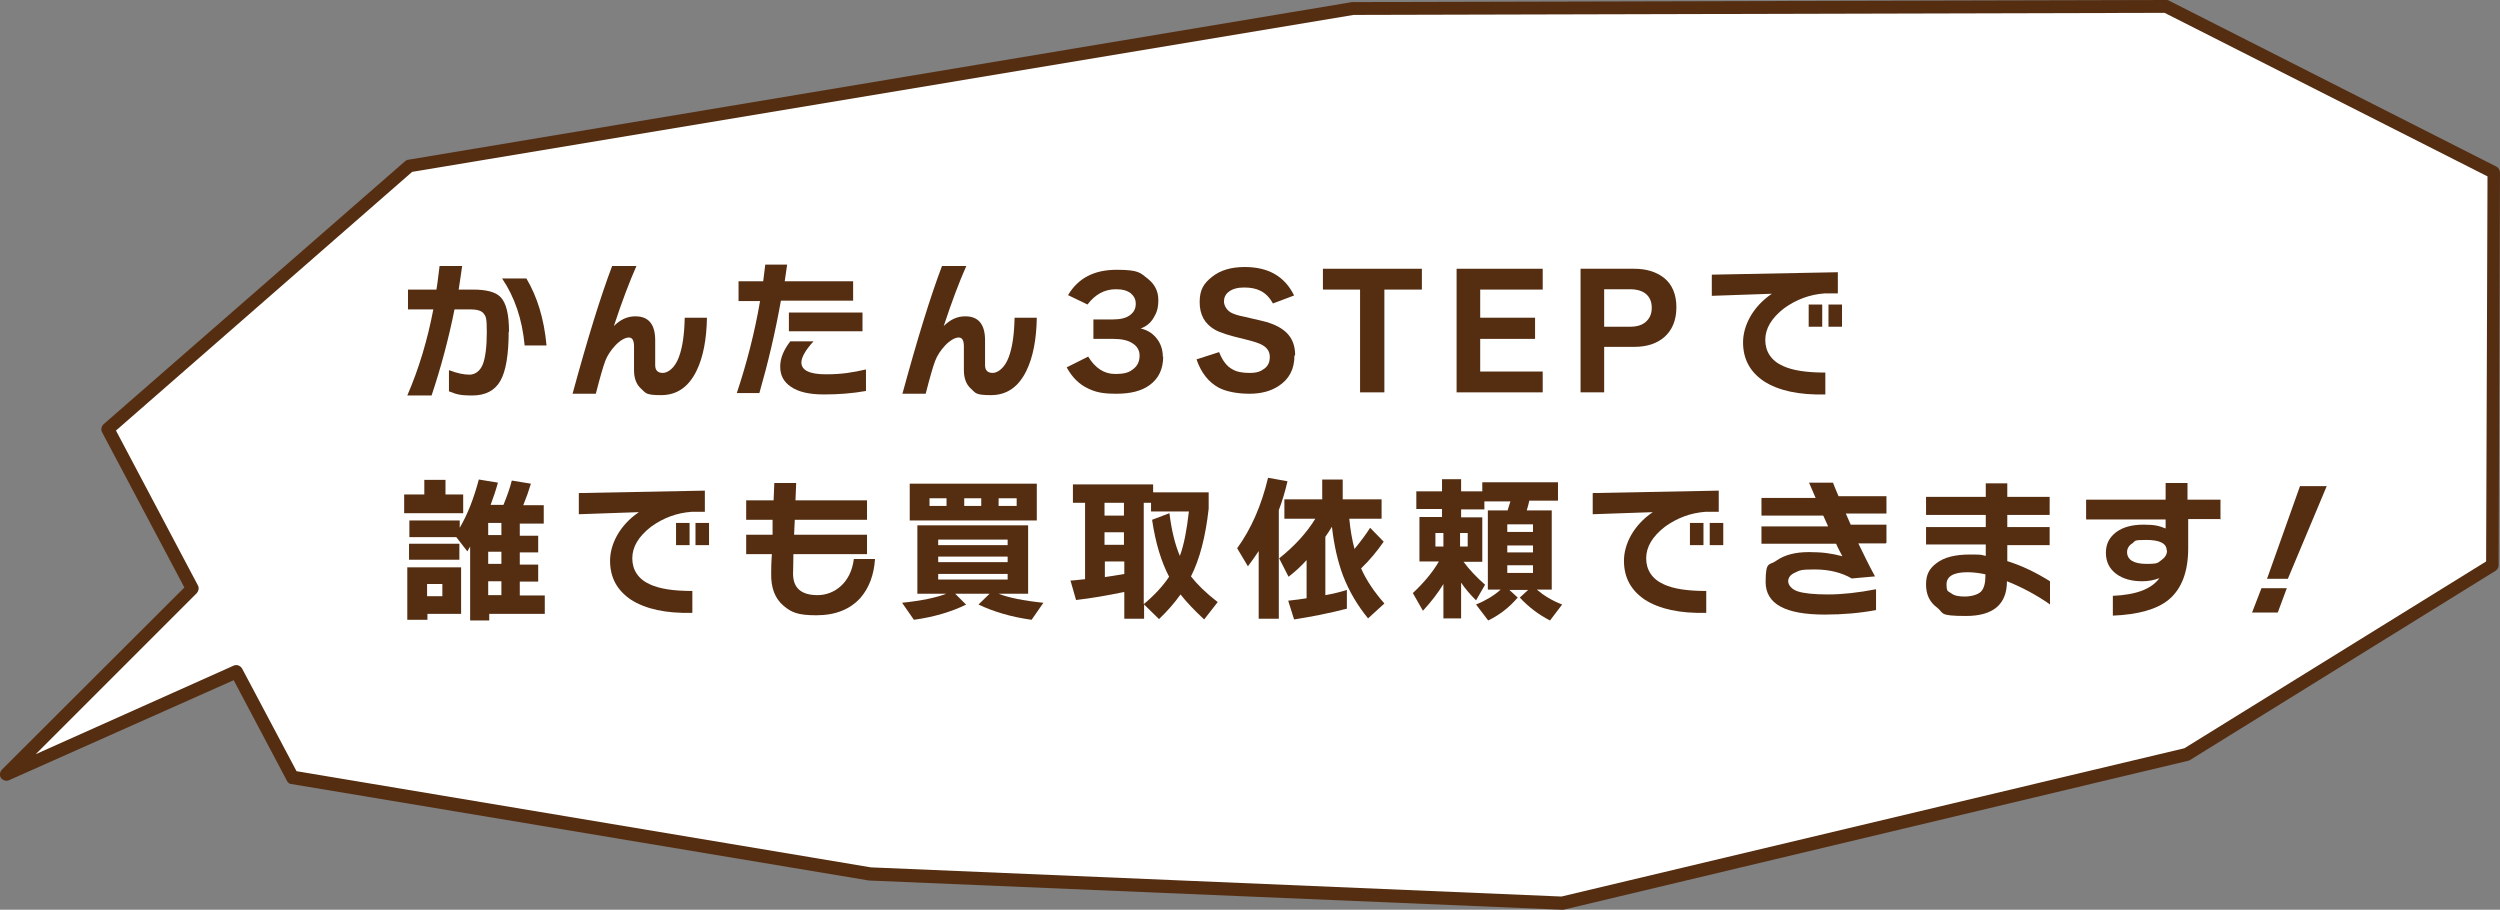 <?xml version="1.0" encoding="UTF-8"?>
<svg xmlns="http://www.w3.org/2000/svg" version="1.1" viewBox="0 0 720 262">
  <rect x="0" y="0" width="720" height="262" fill="#808080" stroke="none"/>
  <defs>
    <style>
      .cls-1 {
        fill: #552e12;
      }

      .cls-2 {
        fill: #fff;
      }
    </style>
  </defs>
  <!-- Generator: Adobe Illustrator 28.7.1, SVG Export Plug-In . SVG Version: 1.2.0 Build 142)  -->
  <g>
    <g id="_レイヤー_1" data-name="レイヤー_1">
      <g>
        <g>
          <polygon class="cls-2" points="1.9 223 68.1 193.5 84.1 223.9 250.6 251.7 449.8 260.1 629.7 217.3 717.8 162.7 718.1 49.6 623.9 1.9 389.7 2.4 117.9 47.8 31.1 123.6 55.4 169.6 1.9 223"/>
          <path class="cls-1" d="M389.6.6s0,0,.1,0l234.2-.6c.3,0,.6,0,.8.2l94.3,47.8c.6.3,1,1,1,1.7l-.4,113.1c0,.6-.3,1.2-.9,1.6l-88,54.5c-.2.1-.4.2-.5.2l-179.9,42.9c-.2,0-.3,0-.5,0l-199.3-8.4c0,0-.2,0-.2,0l-166.4-27.8c-.6,0-1.1-.5-1.3-1l-15.3-28.9L2.6,224.7c-.8.4-1.8,0-2.3-.6-.5-.7-.4-1.7.2-2.4l52.6-52.5-23.7-44.7c-.4-.8-.2-1.7.4-2.3L116.7,46.4c.3-.2.6-.4.9-.4L389.4.6c0,0,.1,0,.2,0ZM623.4,3.7l-233.6.6L118.7,49.5,33.4,124l23.6,44.6c.4.7.2,1.6-.3,2.2l-46.4,46.4,57-25.5c.9-.4,1.9,0,2.4.8l15.7,29.6,165.4,27.7,198.9,8.4,179.4-42.7,86.9-53.8.4-110.9L623.4,3.7Z"/>
        </g>
        <g>
          <path class="cls-1" d="M146.5,95.5c0,6.6-.8,11.4-2.4,14.2-1.6,2.8-4.3,4.2-8.1,4.2s-4.6-.4-6.7-1.2v-6.1c2.3.9,4.3,1.3,5.9,1.3s3.1-1,3.9-3.1c.7-1.9,1.1-5,1.1-9.2s-.3-4.5-.9-5.3c-.6-.8-1.9-1.2-3.9-1.2h-4.5c-1.7,8.5-3.9,16.7-6.6,24.8h-7c3.3-7.6,5.8-15.9,7.5-24.8h-7.3v-5.7h8.2c.4-2.4.6-4.7.9-6.8h6.5c-.3,2-.6,4.3-1,6.8h4.1c3.9,0,6.5.7,7.9,2.1,1.7,1.7,2.5,5,2.5,10.1ZM157.5,99.5h-6.4c-.7-7.6-2.9-14-6.5-19.3h7c3.1,5.2,5.1,11.6,5.8,19.3Z"/>
          <path class="cls-1" d="M203.6,91.5c-.1,6.3-1.1,11.4-3,15.3-2.3,4.7-5.7,7-10.2,7s-4.4-.6-5.7-1.8c-1.4-1.2-2.1-3-2.1-5.4v-6.8c0-1.8-.5-2.6-1.5-2.6s-2.5.8-3.9,2.3c-1.3,1.4-2.3,2.9-2.9,4.5-.6,1.6-1.5,4.7-2.7,9.4h-6.7c4.3-15.8,8.1-28.1,11.4-36.8h7c-2,4.5-4.2,10.3-6.5,17.3,1.9-1.9,3.9-2.8,6.2-2.8,3.8,0,5.7,2.3,5.7,6.9v7.2c0,1.4.7,2.2,2.2,2.2s3.5-1.5,4.6-4.5c1.1-2.9,1.6-6.7,1.7-11.4h6.4Z"/>
          <path class="cls-1" d="M245.6,86.6h-20.7c-1.6,9-3.7,17.9-6.2,26.6h-6.5c2.8-8.4,5.1-17.2,6.7-26.5h-6.2v-5.7h7.1c.2-1.6.4-3.2.6-4.8h6.3l-.7,4.8h19.7v5.6ZM249.4,112.6c-3.9.7-7.9,1-12.1,1s-7.3-.7-9.5-2.2c-2.1-1.4-3.1-3.3-3.1-5.8s1-4.8,2.9-7.3h6.7c-2.3,2.5-3.5,4.6-3.5,6.1,0,2.2,2.3,3.4,7,3.4s7.6-.5,11.6-1.4v6.1ZM248.4,95.4h-21.2v-5.4h21.2v5.4Z"/>
          <path class="cls-1" d="M298.6,91.5c-.1,6.3-1.1,11.4-3,15.3-2.3,4.7-5.7,7-10.2,7s-4.4-.6-5.7-1.8c-1.4-1.2-2.1-3-2.1-5.4v-6.8c0-1.8-.5-2.6-1.5-2.6s-2.5.8-3.9,2.3c-1.3,1.4-2.3,2.9-2.9,4.5-.6,1.6-1.5,4.7-2.7,9.4h-6.7c4.3-15.8,8.1-28.1,11.4-36.8h7c-2,4.5-4.2,10.3-6.5,17.3,1.9-1.9,3.9-2.8,6.2-2.8,3.8,0,5.7,2.3,5.7,6.9v7.2c0,1.4.7,2.2,2.2,2.2s3.5-1.5,4.6-4.5c1.1-2.9,1.6-6.7,1.7-11.4h6.4Z"/>
          <path class="cls-1" d="M335,102.6c0,3.7-1.3,6.4-3.9,8.3-2.3,1.7-5.5,2.5-9.6,2.5s-6-.5-8.1-1.5c-2.6-1.2-4.6-3.2-6.2-6.1l6.2-3.1c2,3.3,4.6,5,7.7,5s4.2-.5,5.5-1.6c1.1-.9,1.6-2.2,1.6-3.7s-.7-2.7-2-3.5c-1.3-.9-3.2-1.3-5.6-1.3h-5.7v-5.6h5.6c2.2,0,3.9-.4,5-1.3,1.1-.8,1.6-1.9,1.6-3.2s-.5-2.2-1.4-3c-1-.8-2.4-1.2-4.3-1.2-3.3,0-6,1.5-8.2,4.4l-5.6-2.7c2.9-4.9,7.5-7.3,14-7.3s6.8.9,9,2.6c2,1.6,3,3.6,3,6.1s-.5,3.7-1.4,5.2-2.2,2.5-3.7,3c1.8.4,3.3,1.3,4.4,2.6,1.3,1.5,2,3.4,2,5.6Z"/>
          <path class="cls-1" d="M372.8,102.4c0,3.9-1.5,6.8-4.6,8.8-2.3,1.5-5.1,2.2-8.4,2.2s-6.7-.6-8.9-1.8c-2.9-1.6-5-4.3-6.3-8.1l6.5-2.1c1,2.5,2.2,4.1,3.9,5,1.2.7,2.8,1,4.9,1s3.1-.4,4.2-1.2c1.1-.8,1.6-1.9,1.6-3.4s-.7-2.6-2.1-3.4c-1-.6-2.7-1.1-5.1-1.7-4.3-1-7.2-1.9-8.7-2.8-2.9-1.7-4.3-4.3-4.3-7.9s1.2-5.4,3.6-7.3c2.4-1.9,5.5-2.8,9.4-2.8,6.8,0,11.5,2.7,14.2,8.2l-6.1,2.3c-1-1.8-2.2-3-3.7-3.7-1.2-.6-2.7-.9-4.6-.9s-3.4.4-4.5,1.3c-.9.7-1.3,1.7-1.3,2.7s.6,2.3,1.8,3.1c.8.5,2.3,1,4.4,1.4,3.5.8,5.6,1.3,6.3,1.5,2.5.8,4.3,1.8,5.6,3.1,1.6,1.6,2.4,3.7,2.4,6.4Z"/>
          <path class="cls-1" d="M409.6,83.4h-10.9v29.6h-7v-29.6h-10.7v-6h28.5v6Z"/>
          <path class="cls-1" d="M444.3,113h-24.8v-35.6h24.8v6h-18v8.1h15.8v6.1h-15.8v9.4h18v6.1Z"/>
          <path class="cls-1" d="M482.8,88.5c0,3.7-1.2,6.6-3.5,8.6-2.2,1.9-5.1,2.8-8.7,2.8h-8.6v13.1h-6.8v-35.6h15.4c3.6,0,6.4.9,8.6,2.6,2.4,1.9,3.6,4.8,3.6,8.5ZM475.7,88.6c0-1.6-.5-2.8-1.4-3.7-1.1-1.1-2.8-1.6-4.9-1.6h-7.4v10.8h7.4c2.1,0,3.7-.5,4.8-1.6,1-1,1.5-2.2,1.5-3.8Z"/>
          <path class="cls-1" d="M529.4,84.5h-3.9c-4.2.3-8.1,1.7-11.7,4.3-3.6,2.8-5.4,5.8-5.4,9.1s1.7,6,5.1,7.5c2.8,1.3,6.8,1.9,12.2,1.9v6.3c-7.6.2-13.5-1.1-17.7-3.8-4-2.7-6-6.4-6-11.2s2.8-10.3,8.3-14l-17.3.6v-6.1l36.3-.7v6.1ZM524.8,94.1h-3.9v-6.4h3.9v6.4ZM530.5,94.1h-3.9v-6.4h3.9v6.4Z"/>
          <path class="cls-1" d="M133.4,147.8h-17v-5.4h5.8v-4.2h6.1v4.2h5.1v5.4ZM132.8,176.8h-9.7v1.7h-5.8v-15.1h15.5v13.4ZM131.4,154.7h-13.5v-4.8h14.5v2.1c2.3-3.9,4.1-8.6,5.5-13.9l5.5.9c-.6,2.2-1.3,4.3-2.1,6.4h3.7c1.1-2.7,1.9-5,2.4-7l5.5.9c-.6,2-1.3,4-2.2,6.2h5.9v5.3h-6.9v3.5h5.3v4.8h-5.3v3.5h5.3v4.9h-5.3v4h7.2v5.3h-16v1.9h-5.5v-21.3l-.8,1.4-3.1-4ZM132.3,161.2h-14.5v-4.6h14.5v4.6ZM127.4,171.7v-3.5h-4.4v3.5h4.4ZM140.6,150.6v3.5h3.8v-3.5h-3.8ZM144.4,162.4v-3.5h-3.8v3.5h3.8ZM144.4,171.4v-4h-3.8v4h3.8Z"/>
          <path class="cls-1" d="M203.1,147.4h-3.9c-4.2.3-8.1,1.7-11.7,4.3-3.6,2.8-5.4,5.8-5.4,9.1s1.7,6,5.1,7.5c2.8,1.3,6.8,1.9,12.2,1.9v6.3c-7.6.2-13.5-1.1-17.7-3.8-4-2.7-6-6.4-6-11.2s2.8-10.3,8.3-14l-17.3.6v-6.1l36.3-.7v6.1ZM198.6,157h-3.9v-6.4h3.9v6.4ZM204.2,157h-3.9v-6.4h3.9v6.4Z"/>
          <path class="cls-1" d="M252,161c-.3,4.6-1.7,8.3-4.2,11.2-3,3.3-7.2,5-12.7,5s-7.2-.9-9.4-2.7c-2.5-2.1-3.7-5.2-3.6-9.4,0-1,0-2.8.2-5.5h-7.4v-5.6h7.6v-4.3c.1,0-7.6,0-7.6,0v-5.6h7.9l.2-5h6.3l-.2,5h20.6v5.6h-20.8l-.2,4.3h21v5.6h-21.2c0,2.8-.1,4.7-.1,5.6,0,4.2,2.4,6.2,7.1,6.2s9.6-3.5,10.4-10.4h6.2Z"/>
          <path class="cls-1" d="M278.3,174.1c-4.3,2.1-9.3,3.6-15.1,4.4l-3.4-4.9c5.7-.6,9.9-1.5,12.7-2.6h-8.3v-19.7h31.9v19.7h-8.5c2.8,1.1,7.1,2,12.9,2.6l-3.4,4.9c-5.8-.8-10.9-2.3-15.3-4.4l3.2-3.1h-9.9l3.1,3.1ZM298.6,149.9h-36.6v-10.6h36.6v10.6ZM272.6,145.7v-2.2h-4.9v2.2h4.9ZM290.2,157v-1.6h-20v1.6h20ZM290.2,161.9v-1.6h-20v1.6h20ZM290.2,166.9v-1.6h-20v1.6h20ZM282.6,145.7v-2.2h-4.9v2.2h4.9ZM292.8,145.7v-2.2h-5.2v2.2h5.2Z"/>
          <path class="cls-1" d="M323.7,170.5c-4.8,1-9.4,1.8-13.8,2.3l-1.6-5.6c.8,0,2.2-.2,4.2-.4v-22h-3.5v-5.3h23.1v2.3h16v4.7c-.9,8.1-2.6,14.6-5.1,19.5,1.7,2.2,4.2,4.7,7.7,7.4l-3.9,5c-2.8-2.6-5.1-5-6.8-7.2-1.7,2.4-3.8,4.8-6.2,7.1l-4.3-4.2v4.1h-5.7v-7.6ZM323.7,148.5v-3.7h-5.6v3.7h5.6ZM323.7,156.9v-3.6h-5.6v3.6h5.6ZM318.2,166.2c2.1-.3,3.9-.6,5.6-.9v-3.6h-5.6v4.5ZM331.4,144.8h-2v29.2c3.1-2.6,5.5-5.2,7.3-7.9-2.2-4.2-3.9-9.6-4.9-16.4l5-1.9c.6,4.9,1.6,9,3,12.3,1.2-3.2,2-7.5,2.6-12.8h-10.9v-2.5Z"/>
          <path class="cls-1" d="M368.3,178.2h-5.8v-19.5c-.9,1.4-1.9,2.8-3.1,4.4l-3.1-5.2c4-5.5,7-12.3,8.9-20.3l5.6,1c-.7,3-1.5,5.7-2.5,8.3v31.3ZM387.9,175.3c-5,1.3-10.1,2.3-15.2,3.1l-1.7-5.4c2.1-.2,3.9-.5,5.3-.7v-11c-1.7,1.9-3.5,3.5-5.2,4.8l-2.7-5.3c4.4-3.5,7.9-7.3,10.4-11.4h-8.9v-5.6h10.9v-5.7h5.9v5.7h11.2v5.6h-9.3c.3,3.2.8,6.1,1.5,8.7,1.8-2.2,3.3-4.2,4.5-6.1l3.9,4c-1.8,2.6-3.9,5.2-6.5,7.7,1.5,3.4,3.8,6.8,6.7,10.1l-4.7,4.3c-3.1-3.8-5.5-7.9-7.2-12.3-1.5-4-2.6-8.7-3.2-14.1-.6,1-1.2,1.9-1.9,2.9v16.8c2.3-.4,4.3-.9,6.2-1.5v5.5Z"/>
          <path class="cls-1" d="M440.4,144.4c-.2,1-.5,1.8-.7,2.6h7.2v22.8h-4.3c2,1.7,4.4,3.2,7.3,4.3l-3.5,4.6c-3.3-1.7-6.2-3.9-8.7-6.6l2.4-2.2h-5.4l2.4,2.2c-2.4,2.8-5.2,5-8.5,6.6l-3.5-4.6c2.7-1.1,5.1-2.5,7.1-4.3h-3.7v-22.8h5.7c.2-.6.4-1.5.8-2.6h-7.5v2.3h-6.7v2.3h6.1v12.8h-5.4c1.7,2.3,3.8,4.5,6.2,6.6l-2.6,4.5c-1.6-1.6-3.1-3.3-4.3-5.1v10.3h-5.1v-9.9c-1.5,2.5-3.5,5.1-5.9,7.7l-2.9-5.1c3.2-3,5.7-6,7.5-9.1h-5.6v-12.8h6.5v-2.3h-7.4v-5.1h7.4v-3.5h5.5v3.5h6.1v-2.6h21.8v5.3h-8.3ZM415.7,157.4v-3.9h-2.3v3.9h2.3ZM422.7,157.4v-3.9h-2.2v3.9h2.2ZM441.5,153.2v-2.2h-7.4v2.2h7.4ZM441.5,159.1v-2h-7.4v2h7.4ZM441.5,165v-2.2h-7.4v2.2h7.4Z"/>
          <path class="cls-1" d="M495.1,147.4h-3.9c-4.2.3-8.1,1.7-11.7,4.3-3.6,2.8-5.4,5.8-5.4,9.1s1.7,6,5.1,7.5c2.8,1.3,6.8,1.9,12.2,1.9v6.3c-7.6.2-13.5-1.1-17.7-3.8-4-2.7-6-6.4-6-11.2s2.8-10.3,8.3-14l-17.3.6v-6.1l36.3-.7v6.1ZM490.6,157h-3.9v-6.4h3.9v6.4ZM496.3,157h-3.9v-6.4h3.9v6.4Z"/>
          <path class="cls-1" d="M543.1,156.5h-7.9c1.6,3.3,3.1,6.4,4.8,9.5l-6.7.6c-2.9-1.7-6.5-2.6-10.7-2.6s-4.3.3-5.6.9c-1.4.6-2,1.5-2,2.5s.9,2.3,2.7,2.9c1.8.6,4.8.9,8.8.9s8.7-.5,13.8-1.5v6c-4.8.9-9.7,1.3-14.8,1.3-11.4,0-17-3.1-17-9.4s1.1-4.6,3.2-6.2c2.3-1.6,5.4-2.4,9.3-2.4s6.6.4,9.6,1.2c-.5-1-1.2-2.2-1.8-3.6h-21.5v-5h19.2l-1.4-3.1h-17.8v-5.1h15.6l-1.9-4.4h6.9c.3.9.9,2.2,1.6,3.9h13.8v5h-11.7l1.4,3.2h10.3v5.2Z"/>
          <path class="cls-1" d="M590.3,174c-3.9-2.7-8-4.9-12.3-6.6,0,6.6-3.9,10-11.8,10s-6.3-.8-8.3-2.4c-2.2-1.6-3.2-3.8-3.2-6.7s1-4.6,3-6.1c2.2-1.7,5.4-2.5,9.6-2.5s3,.1,4.6.4v-3.3h-17.2v-5h17.2v-3.5h-17.2v-5.2h17.2v-3.9h6.2v3.9h12.2v5.2h-12.2v3.5h12.2v5.2h-12.2v4.6c4.2,1.3,8.3,3.3,12.3,5.8v6.8ZM571.8,165.7v-.3c-1.9-.4-3.6-.6-5.2-.6-4,0-6,1.2-6,3.5s.5,1.9,1.4,2.6,2.2.9,3.9.9,3.7-.5,4.6-1.4c.9-.9,1.3-2.5,1.3-4.6Z"/>
          <path class="cls-1" d="M639.7,149.5h-9.5v8.4c0,6.8-1.9,11.7-5.6,14.8-3.4,2.8-8.8,4.3-16.1,4.6v-5.7c6.8-.3,11.2-2,13.4-5.1-1.5.6-3.2.9-5,.9-3,0-5.5-.7-7.4-2.1-2-1.5-3-3.5-3-6.1s1-4.4,2.9-5.9c2-1.5,4.6-2.2,8-2.2s4.5.4,6.3,1.1v-2.6h-22.9v-5.7h22.9v-4.8h6.3v4.8h9.5v5.7ZM624,158.5c0-2-2-3-5.9-3s-3,.3-4,1c-1,.6-1.5,1.5-1.5,2.5,0,2.2,1.9,3.4,5.6,3.4s3.2-.4,4.3-1.1c1-.7,1.6-1.6,1.6-2.7Z"/>
          <path class="cls-1" d="M658.6,169.4l-2.6,7h-7.4l2.7-7h7.3ZM670.1,140l-11.2,26.7h-6l9.5-26.7h7.7Z"/>
        </g>
      </g>
    </g>
  </g>
</svg>